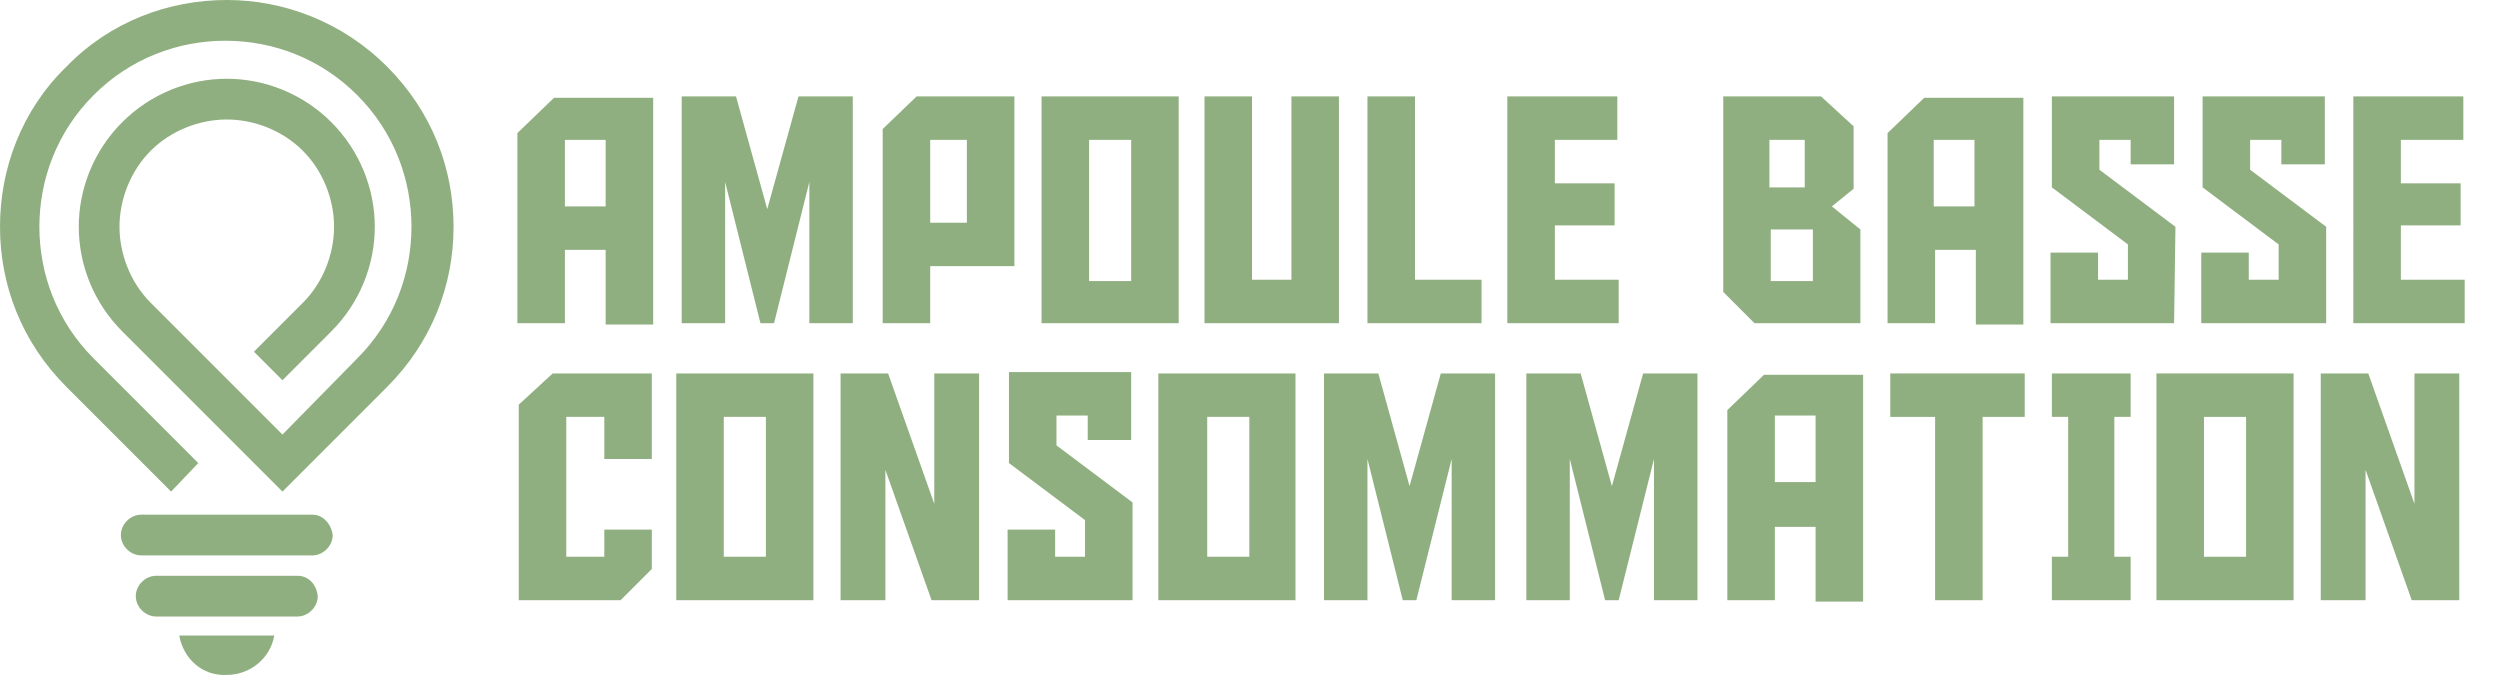 <?xml version="1.0" encoding="utf-8"?>
<!-- Generator: Adobe Illustrator 24.1.0, SVG Export Plug-In . SVG Version: 6.00 Build 0)  -->
<svg version="1.1" id="Layer_1" xmlns="http://www.w3.org/2000/svg" xmlns:xlink="http://www.w3.org/1999/xlink" x="0px" y="0px"
	 width="184.1px" height="49.8px" viewBox="0 0 184.1 49.8" style="enable-background:new 0 0 184.1 49.8;" xml:space="preserve">
<style type="text/css">
	.st0{fill:#90AF80;}
</style>
<g id="_2061005935936">
	<path class="st0" d="M14.6,34.1l-7.7-7.7c-2.7-2.7-4-6.2-4-9.7s1.3-7,4-9.7s6.2-4,9.7-4s7,1.3,9.7,4s4,6.2,4,9.7s-1.3,7-4,9.7
		L20.8,32l-9.7-9.7c-1.5-1.5-2.3-3.6-2.3-5.6s0.8-4.1,2.3-5.6s3.6-2.3,5.6-2.3s4.1,0.8,5.6,2.3s2.3,3.6,2.3,5.6s-0.8,4.1-2.3,5.6
		l-0.6,0.6l-0.9,0.9l-2.1,2.1l2.1,2.1l3.6-3.6c2.1-2.1,3.2-4.9,3.2-7.7s-1.1-5.6-3.2-7.7s-4.9-3.2-7.7-3.2C13.9,5.8,11.1,6.9,9,9
		s-3.2,4.9-3.2,7.7s1.1,5.6,3.2,7.7l11.8,11.8l7.7-7.7c3.3-3.3,4.9-7.5,4.9-11.8s-1.6-8.5-4.9-11.8S20.9,0,16.7,0
		C12.4,0,8.1,1.6,4.9,4.9C1.6,8.1,0,12.4,0,16.7s1.6,8.5,4.9,11.8l7.7,7.7L14.6,34.1L14.6,34.1z"/>
	<path class="st0" d="M23,37.9H10.4c-0.8,0-1.5,0.7-1.5,1.5l0,0c0,0.8,0.7,1.5,1.5,1.5H23c0.8,0,1.5-0.7,1.5-1.5l0,0
		C24.4,38.6,23.8,37.9,23,37.9z"/>
	<path class="st0" d="M21.9,42.4H11.5c-0.8,0-1.5,0.7-1.5,1.5l0,0c0,0.8,0.7,1.5,1.5,1.5h10.4c0.8,0,1.5-0.7,1.5-1.5l0,0
		C23.3,43,22.7,42.4,21.9,42.4z"/>
	<path class="st0" d="M13.2,46.8c2.2,0,4.5,0,7,0c-0.3,1.7-1.8,2.9-3.5,2.9C14.9,49.8,13.5,48.5,13.2,46.8z"/>
</g>
<g>
	<path class="st0" d="M41.6,23.8h-3.5v-14l2.7-2.6h7.3v16.7h-3.5v-5.5h-3V23.8z M44.6,15.2v-4.9h-3v4.9
		C41.6,15.2,44.6,15.2,44.6,15.2z"/>
	<path class="st0" d="M58.8,7.1h4v16.7h-3.2V13.4L57,23.8h-1l-2.6-10.4v10.4h-3.2V7.1h4l2.3,8.3L58.8,7.1z"/>
	<path class="st0" d="M68.5,23.8H65V9.5l2.5-2.4h7.2v12.5h-6.2V23.8z M71.2,16.4v-6.1h-2.7v6.1H71.2z"/>
	<path class="st0" d="M76.7,7.1h10.1v16.7H76.7V7.1z M80.2,20.7h3.1V10.3h-3.1V20.7z"/>
	<path class="st0" d="M98.6,23.8h-9.9V7.1h3.5v13.5h2.9V7.1h3.5V23.8z"/>
	<path class="st0" d="M100.7,23.8V7.1h3.5v13.5h4.9v3.2C109.1,23.8,100.7,23.8,100.7,23.8z"/>
	<path class="st0" d="M111,7.1h8.1v3.2h-4.6v3.2h4.4v3.1h-4.4v4h4.7v3.2H111V7.1z"/>
	<path class="st0" d="M137,16.9v6.9h-7.8l-2.3-2.3V7.1h7.2l2.4,2.2v4.6l-1.6,1.3L137,16.9z M132.9,13.8v-3.5h-2.6v3.5H132.9z
		 M133.5,20.7v-3.8h-3.1v3.8H133.5z"/>
	<path class="st0" d="M142.5,23.8H139v-14l2.7-2.6h7.3v16.7h-3.5v-5.5h-3V23.8z M145.4,15.2v-4.9h-3v4.9
		C142.4,15.2,145.4,15.2,145.4,15.2z"/>
	<path class="st0" d="M160.1,23.8H151v-5.2h3.5v2h2.2V18l-5.6-4.2V7.1h9v5h-3.2v-1.8h-2.3v2.2l5.6,4.2L160.1,23.8L160.1,23.8z"/>
	<path class="st0" d="M171.3,23.8h-9.2v-5.2h3.5v2h2.2V18l-5.6-4.2V7.1h9v5H168v-1.8h-2.3v2.2l5.6,4.2V23.8z"/>
	<path class="st0" d="M173.3,7.1h8.1v3.2h-4.6v3.2h4.4v3.1h-4.4v4h4.7v3.2h-8.2V7.1z"/>
	<path class="st0" d="M44.5,41v-2H48v2.9l-2.3,2.3h-7.5V29.8l2.5-2.3H48v6.3h-3.5v-3.1h-2.8V41H44.5z"/>
	<path class="st0" d="M49.8,27.5h10.1v16.7H49.8V27.5z M53.3,41h3.1V30.7h-3.1V41z"/>
	<path class="st0" d="M68.8,37.1v-9.6h3.3v16.7h-3.5l-3.4-9.6v9.6h-3.3V27.5h3.5L68.8,37.1z"/>
	<path class="st0" d="M83.4,44.2h-9.2V39h3.5v2h2.2v-2.7l-5.6-4.2v-6.7h9v5h-3.2v-1.8h-2.3v2.2l5.6,4.2V44.2z"/>
	<path class="st0" d="M85.3,27.5h10.1v16.7H85.3V27.5z M88.9,41H92V30.7h-3.1V41z"/>
	<path class="st0" d="M106.1,27.5h4v16.7h-3.2V33.8l-2.6,10.4h-1l-2.6-10.4v10.4h-3.2V27.5h4l2.3,8.3L106.1,27.5z"/>
	<path class="st0" d="M121,27.5h4v16.7h-3.2V33.8l-2.6,10.4h-1l-2.6-10.4v10.4h-3.2V27.5h4l2.3,8.3L121,27.5z"/>
	<path class="st0" d="M130.7,44.2h-3.5v-14l2.7-2.6h7.3v16.7h-3.5v-5.5h-3V44.2z M133.7,35.5v-4.9h-3v4.9H133.7z"/>
	<path class="st0" d="M149.2,30.7H146v13.5h-3.5V30.7h-3.3v-3.2h9.9v3.2H149.2z"/>
	<path class="st0" d="M156.9,41v3.2h-5.8V41h1.2V30.7h-1.2v-3.2h5.8v3.2h-1.2V41H156.9z"/>
	<path class="st0" d="M158.8,27.5h10.1v16.7h-10.1V27.5z M162.3,41h3.1V30.7h-3.1V41z"/>
	<path class="st0" d="M177.8,37.1v-9.6h3.3v16.7h-3.5l-3.4-9.6v9.6h-3.3V27.5h3.5L177.8,37.1z"/>
</g>
</svg>
